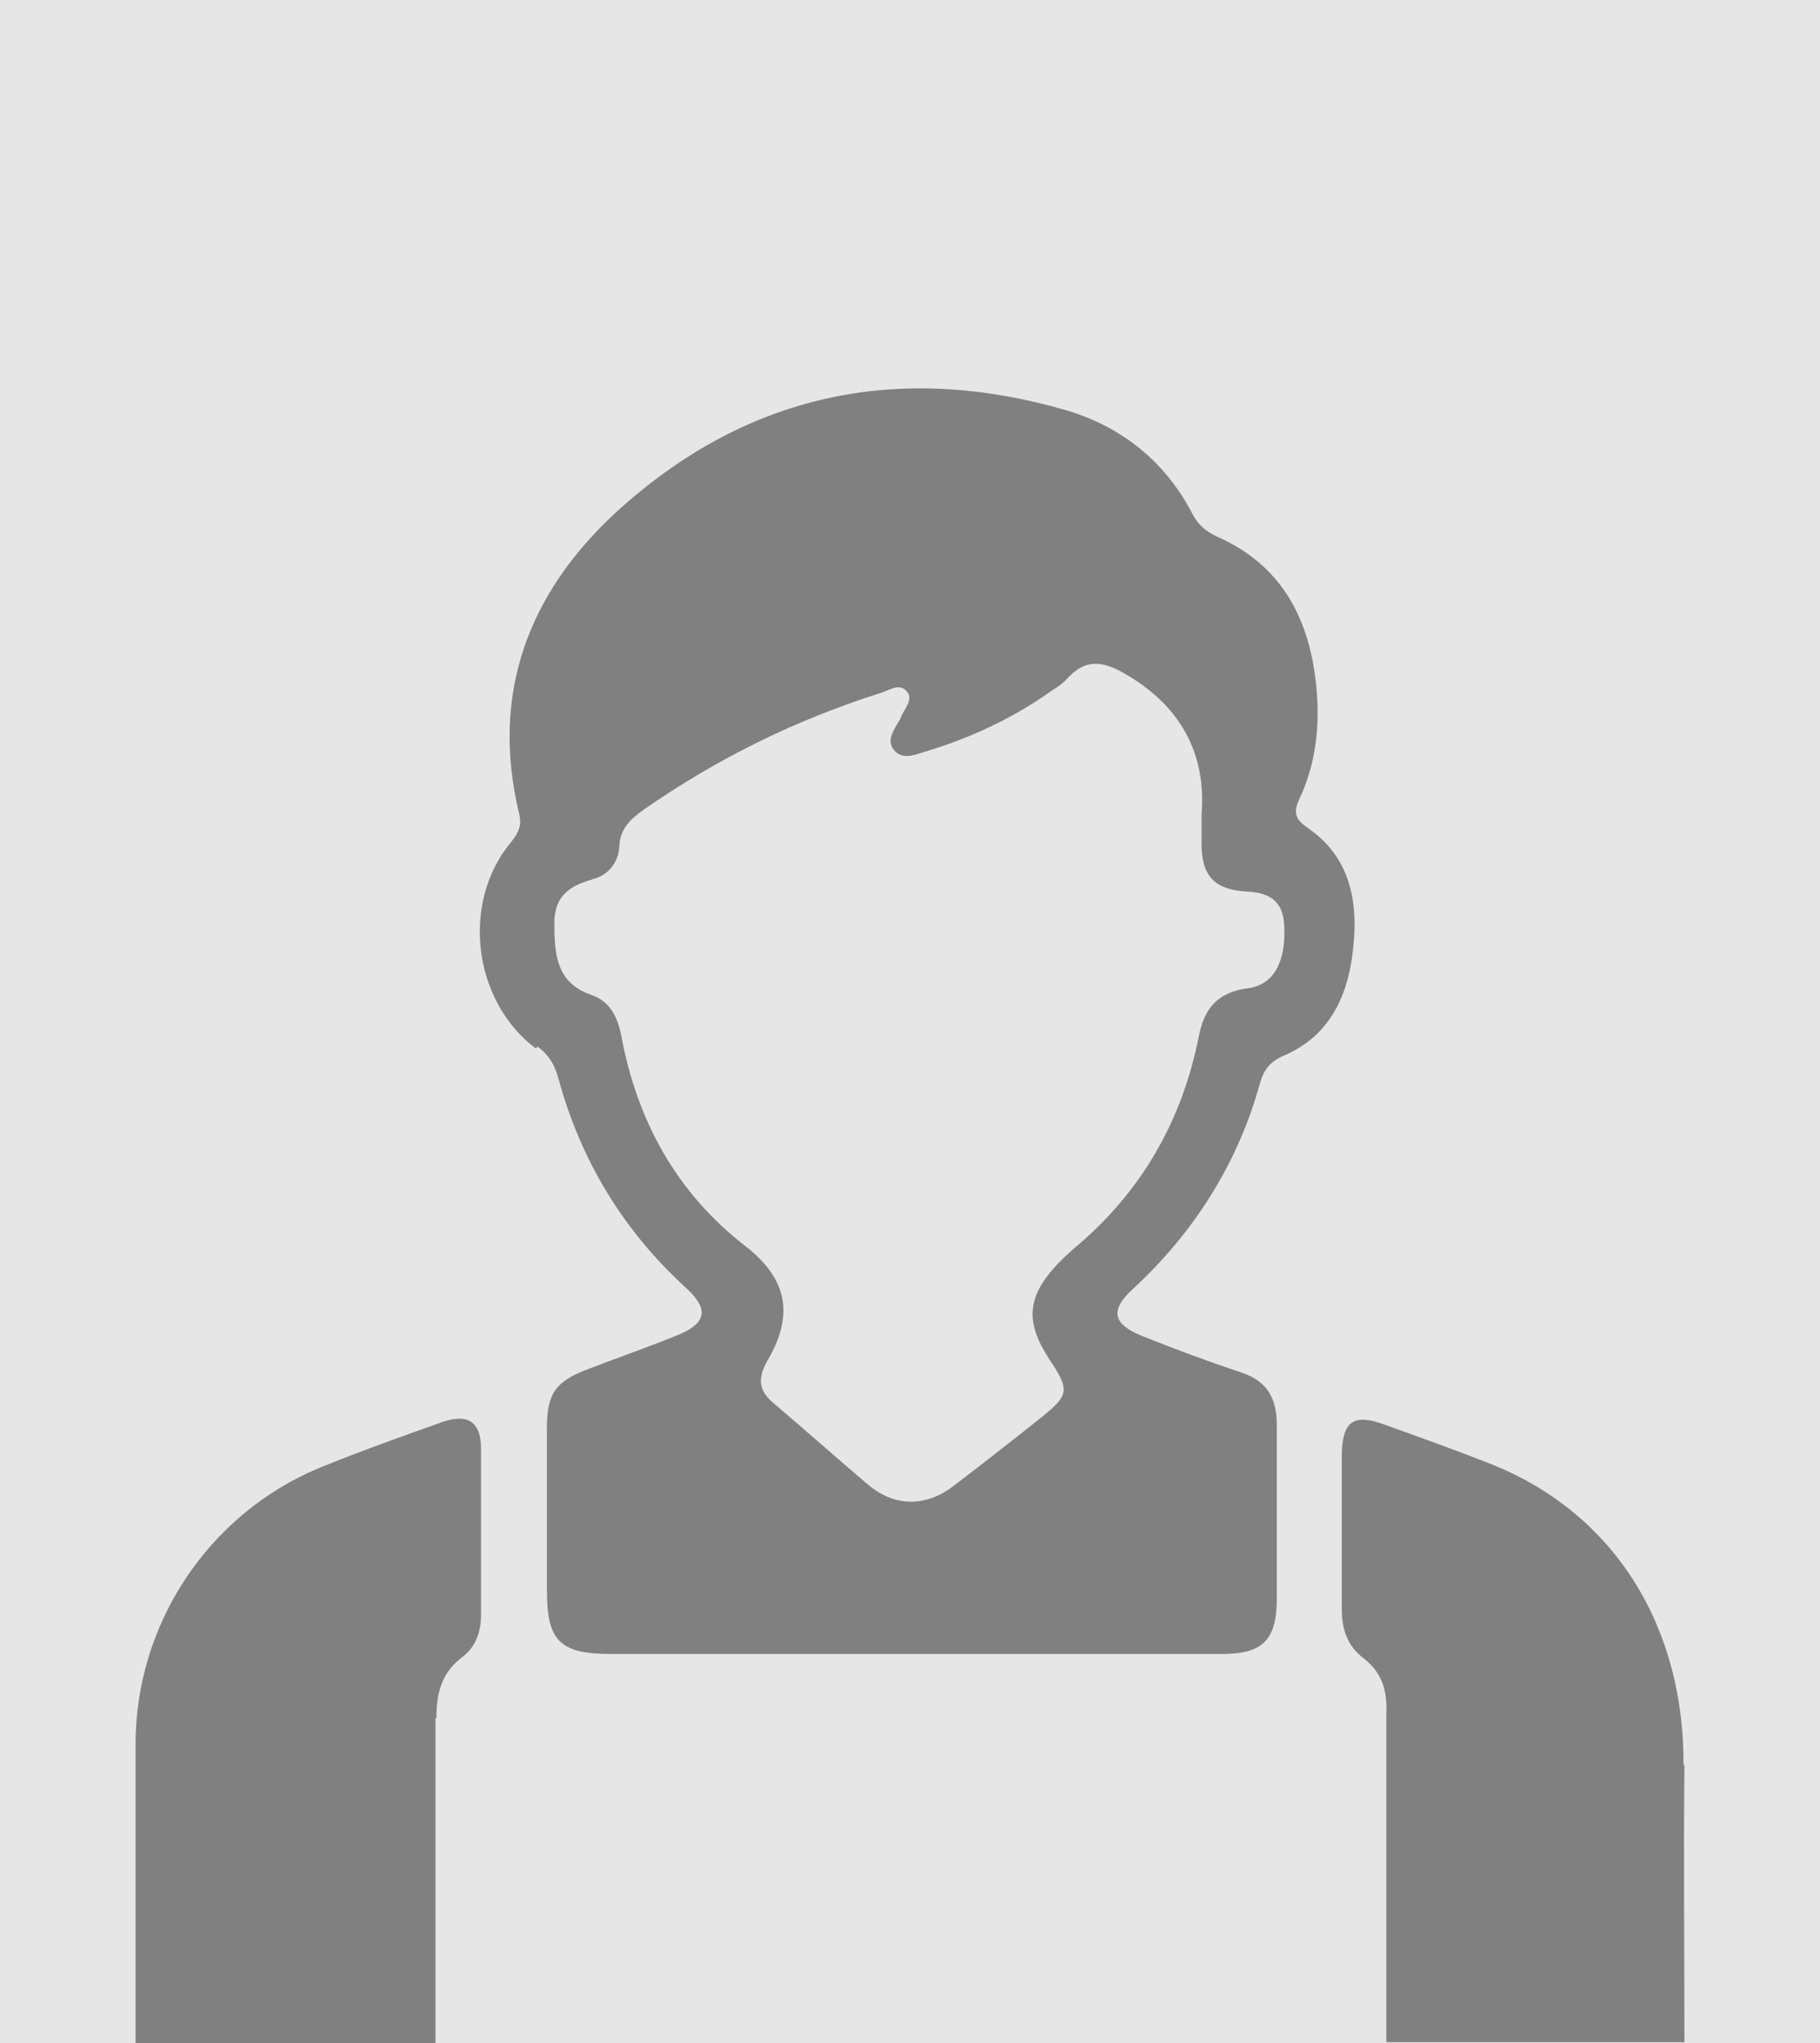 <?xml version="1.0" encoding="UTF-8"?>
<svg xmlns="http://www.w3.org/2000/svg" version="1.1" viewBox="0 0 196 220">
  <defs>
    <style>
      .cls-1 {
        fill: gray;
      }

      .cls-2 {
        fill: #e6e6e6;
      }
    </style>
  </defs>
  <!-- Generator: Adobe Illustrator 28.7.1, SVG Export Plug-In . SVG Version: 1.2.0 Build 142)  -->
  <g>
    <g id="_レイヤー_1" data-name="レイヤー_1">
      <g>
        <rect class="cls-2" width="196" height="220"/>
        <g>
          <path class="cls-1" d="M57.9,112.7c1.2.9,1.8,1.9,2.2,3.3,2.4,8.9,7,16.5,13.8,22.7,2.5,2.3,2.2,3.8-1,5.1-3.2,1.3-6.4,2.4-9.5,3.6-3.5,1.3-4.5,2.6-4.5,6.3,0,5.9,0,11.8,0,17.6,0,5.4,1.4,6.8,6.9,6.8,10.8,0,21.7,0,32.5,0,11.1,0,22.2,0,33.3,0,4.4,0,5.9-1.5,5.9-6,0-6.2,0-12.5,0-18.7,0-2.9-1.1-4.7-3.8-5.6-3.6-1.2-7.1-2.5-10.6-3.9-3.3-1.3-3.6-2.8-1.1-5.1,6.6-6.1,11.3-13.5,13.7-22.2.4-1.4,1.1-2.3,2.5-2.9,5.4-2.3,7.2-7.1,7.6-12.4.4-4.8-.7-9.2-4.9-12.1-1.3-.9-1.7-1.6-1-3.1,1.9-4,2.3-8.3,1.8-12.7-.8-7-3.8-12.6-10.6-15.6-1.1-.5-2-1.2-2.6-2.3-2.9-5.7-7.6-9.5-13.6-11.3-18.2-5.3-34.6-1.8-48.6,11-9.4,8.7-13.5,19.5-10.4,32.4.3,1.2,0,2-.8,3-5.5,6.5-4.2,17.2,2.6,22.3ZM63.7,94.7c1.8-.4,2.9-1.8,3-3.6.1-1.9,1.2-2.9,2.6-3.9,7.9-5.5,16.4-9.7,25.6-12.6.9-.3,2-1.1,2.8-.1.7.9-.4,1.9-.7,2.8-.1.3-.3.5-.4.7-.5.9-1.1,1.8-.3,2.8.8.9,1.9.6,2.8.3,4.8-1.4,9.3-3.4,13.4-6.2.8-.6,1.8-1.1,2.4-1.8,2.1-2.3,4-1.9,6.5-.4,6.1,3.6,8.5,8.9,8,15,0,1.5,0,2.4,0,3.2,0,3.4,1.4,4.9,4.8,5.1,2.5.1,4,1,4.1,3.7.2,3.8-1.1,6.3-3.8,6.7-3.3.4-4.8,2.1-5.4,5.2-1.8,9.1-6.2,16.8-13.4,22.8-.6.5-1.2,1.1-1.8,1.7-3.3,3.5-3.5,6.2-1,10.1,2.4,3.6,2.3,4-1.1,6.7-3,2.4-6.1,4.8-9.1,7.1-3,2.3-6.4,2.3-9.3-.2-3.4-2.9-6.8-5.9-10.2-8.8-1.5-1.3-1.6-2.6-.6-4.4,2.9-4.9,2.3-8.8-2.3-12.4-7.4-5.7-11.7-13.5-13.4-22.7-.4-2-1.2-3.7-3.3-4.4-3.7-1.3-3.9-4.4-3.9-7.7,0-2.8,1.5-4,4.1-4.7Z"/>
          <path class="cls-1" d="M47,185c0-2.6.5-4.8,2.7-6.5,1.5-1.1,2.1-2.7,2.1-4.6,0-6,0-11.9,0-17.9,0-2.9-1.4-3.8-4.1-2.9-4.5,1.6-9,3.2-13.4,5-11.9,5-19.7,16.8-19.7,29.7,0,7,0,14,0,20.9,0,3.8,0,7.5,0,11.3h32.3c0-11.7,0-23.3,0-35Z"/>
          <path class="cls-1" d="M181.3,190.1c.1-14.7-7.2-27-20.6-32.4-3.8-1.5-7.7-2.9-11.6-4.3-3.3-1.2-4.5-.4-4.6,3.1,0,5.6,0,11.2,0,16.8,0,2.1.6,4,2.4,5.3,1.9,1.5,2.5,3.4,2.4,5.8,0,7.7,0,15.4,0,23.1,0,4.1,0,8.2,0,12.4h32.1c0-10-.1-19.9,0-29.9Z"/>
        </g>
      </g>
    </g>
  </g>
</svg>